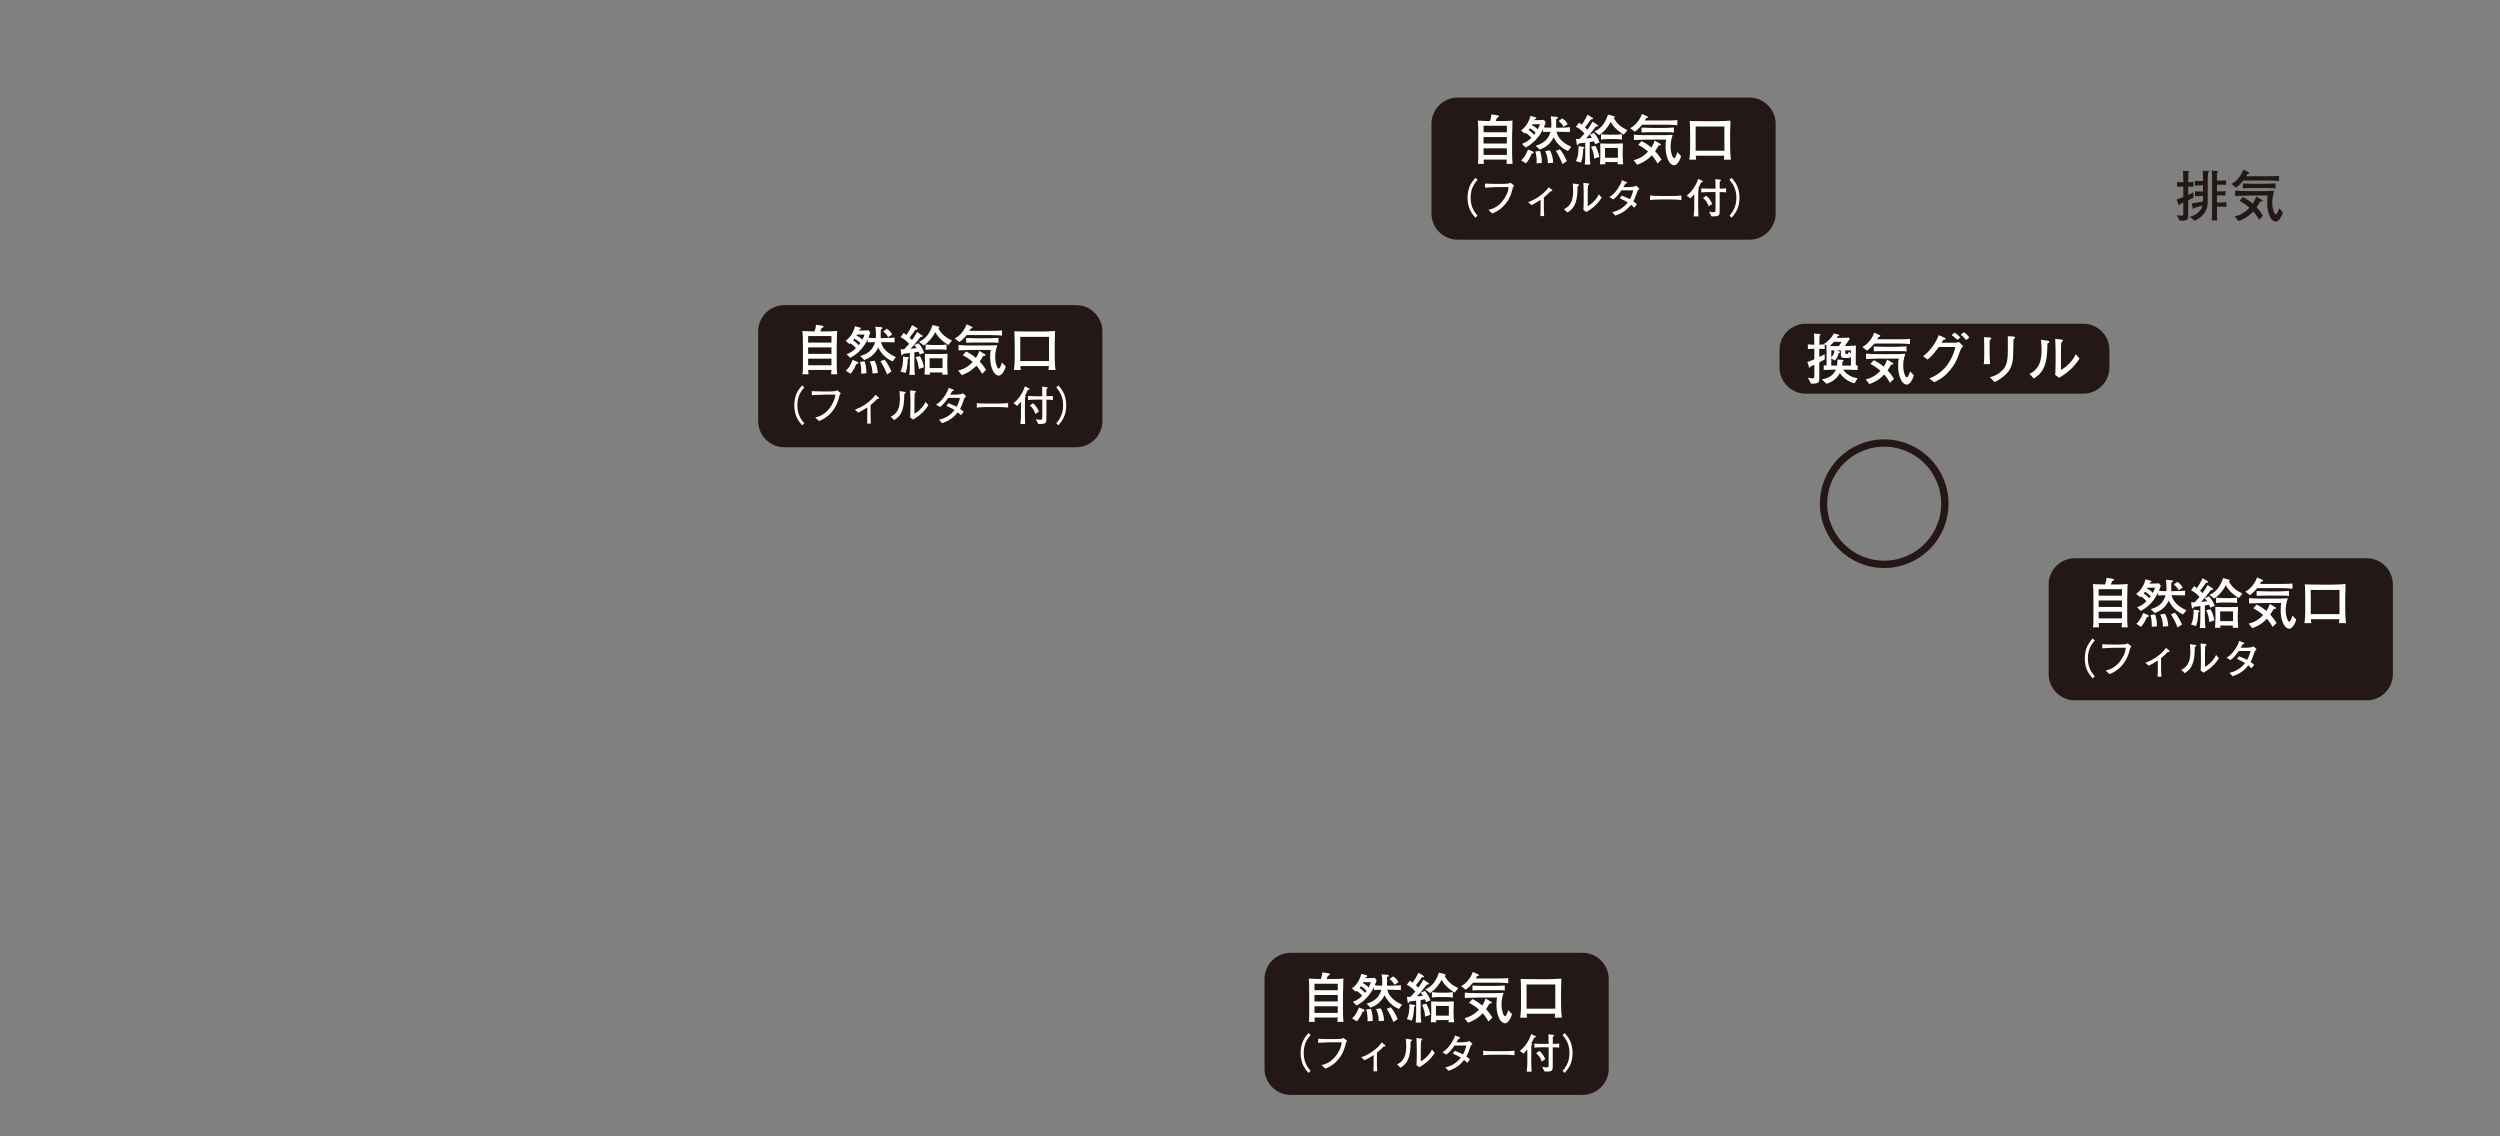 <?xml version="1.0" encoding="UTF-8"?>
<svg id="_レイヤー_2" data-name="レイヤー_2" xmlns="http://www.w3.org/2000/svg" width="880" height="400" xmlns:xlink="http://www.w3.org/1999/xlink" viewBox="0 0 880 400">
  <rect x="0" y="0" width="880" height="400" fill="#808080" stroke="none"/>
  <defs>
    <style>
      .cls-1, .cls-2 {
        fill: none;
      }

      .cls-3 {
        fill: #231815;
      }

      .cls-4 {
        fill: #fff;
      }

      .cls-2 {
        stroke: #231815;
        stroke-width: 2.579px;
      }

      .cls-5 {
        clip-path: url(#clippath);
      }
    </style>
    <clipPath id="clippath">
      <rect class="cls-1" width="880" height="400"/>
    </clipPath>
  </defs>
  <g id="_レイヤー_2-2" data-name="レイヤー_2">
    <g class="cls-5">
      <g>
        <path class="cls-3" d="M625.03,43.553c0-5.051-4.143-9.2-9.222-9.2h-102.727c-5.069,0-9.207,4.148-9.207,9.2v31.595c0,5.075,4.138,9.222,9.207,9.222h102.727c5.079,0,9.222-4.147,9.222-9.222v-31.595Z"/>
        <g>
          <path class="cls-4" d="M530.297,57.689c.039-.365.077-.828.116-1.519h-8.196c.096,1.307.116,1.442.116,1.519h-2.136c.058-.461.135-.847.154-1.405.039-.577.019-3.155.019-3.694v-4.906c0-3.482-.039-3.54-.174-5.232,2.04.116,2.271.135,4.271.154.154-.405.424-1.193.519-2.348l2.233.347c.23.039.404.058.404.346,0,.135-.039.231-.23.328-.077.039-.386.153-.463.172-.249.654-.288.731-.423,1.156h1.443c1.403,0,3.117-.019,4.482-.154-.058.654-.095.961-.095,2.731,0,.443-.019,1.347-.058,1.77-.019.193-.019.386-.019.521v5.271c0,.808,0,1.808.019,2.443.058,1.54.095,1.943.153,2.501h-2.135ZM530.413,44.261h-8.196v2.289h8.196v-2.289ZM530.413,48.243h-8.196v2.271h8.196v-2.271ZM530.413,52.207h-8.196v2.328h8.196v-2.328Z"/>
          <path class="cls-4" d="M551.937,53.149c-.693-.307-1.963-.884-3.271-2.25-1.135-1.193-1.635-2.308-1.77-2.617-1.251,2.559-2.943,3.617-4.925,4.406l-1.405-1.405c1.943-.596,4.253-1.558,5.214-4.886-1.308.019-1.443.019-2.617.058v-1.019c-1.347,2.75-3.405,5.099-6.137,6.483l-1.289-1.27c1.116-.461,2.117-.923,3.31-2.154-.058-.077-.866-1-1.943-1.712-.116.116-.154.154-.346.288l-1.347-1.154c1.077-.807,2.559-2.212,3.308-5.136l1.675.461c.211.058.404.096.404.307,0,.309-.384.347-.519.366-.096.23-.116.249-.154.384h1.27c.539,0,.751,0,2.078-.096l.616.847c-.289.903-.481,1.386-.654,1.77.577.096.712.096,2.597.135.019-.27.056-.635.056-1.27,0-1.366-.153-2.252-.23-2.713l1.924.135c.384.019.577.135.577.365,0,.174-.116.27-.577.463,0,1.212,0,2.347-.039,3.04,3.385-.058,3.771-.077,4.886-.193v1.673c-1.943-.039-2.252-.039-4.771-.077.249.943.961,3.425,5.232,5.291l-1.154,1.481ZM539.124,54.15c-.442,1.173-1.231,2.617-2.02,3.366l-1.635-1.077c.654-.577,1.481-1.405,2.405-3.809l1.558.635c.174.077.443.212.443.424,0,.288-.501.404-.751.461ZM538.528,45.165c-.212.289-.309.443-.463.616,1.059.635,1.79,1.54,1.924,1.675.328-.405.424-.539.539-.693-.346-.5-1.019-1.058-2-1.598ZM539.431,43.723c-.116.211-.135.249-.191.365.769.347,1.5.828,2.038,1.482.5-.905.654-1.482.77-1.847h-2.617ZM540.894,57.497c.019-.307.019-.519.019-.846,0-1.54-.309-2.79-.442-3.348l1.616-.154c.481,1.463.673,2.694.616,4.214l-1.808.134ZM544.856,57.439c-.018-1.558-.307-2.924-.961-4.252l1.635-.269c.712,1.058,1.136,2.847,1.193,4.367l-1.866.153ZM549.993,57.747c-.481-1.212-1.386-3.31-2.347-4.618l1.386-.577c.884.808,2.038,3.04,2.501,4.157l-1.54,1.038ZM550.36,44.626c-.289-.596-.578-1.077-1.713-2.019l1.231-.924c.751.423,1.347.963,1.924,2.04l-1.442.903Z"/>
          <path class="cls-4" d="M561.475,50.744c-.077-.249-.135-.5-.366-1-.365.058-1.231.212-1.519.251v4.385c0,1.578.116,2.655.211,3.541h-1.98c.134-.905.191-1.424.191-3.522v-4.194c-.616.077-1.635.212-2.25.289-.27.481-.288.539-.481.539-.174,0-.251-.077-.289-.423l-.23-1.713h1.231c.826-.865,1.442-1.519,1.75-1.885-1.308-1.519-2.424-2.077-3.02-2.366l1.096-1.481c.326.23.693.481 1.0.712.558-.808,1.52-2.406,1.982-3.502l1.731,1.058c.135.077.212.174.212.289,0,.231-.077.231-.77.307-.193.231-.961,1.366-1.116,1.578-.481.635-.5.654-.942,1.193.461.423.807.789.865.847.693-.943,1.096-1.636,1.789-2.829l1.617,1.077c.307.212.346.231.346.366,0,.174-.154.212-.27.23-.095.019-.5.116-.577.135-.307.386-1.577,2.078-1.866,2.405-.307.386-1.5,1.655-1.558,1.713.905-.077,1.366-.135,2.136-.231-.366-.539-.617-.866-.808-1.096l1.519-.635c1.212,1.442,1.655,2.501,1.943,3.366l-1.577.596ZM557.282,52.361c-.058,2.924-.577,4.252-.808,4.867l-1.75-.5c.326-.712.693-1.559.826-3.02.116-1.098.096-1.713.058-2.233l1.655.193c.211.019.423.174.423.326,0,.193-.27.309-.404.366ZM561.167,55.843c-.096-.903-.249-2.617-1.135-4.155l1.52-.386c.711,1.212,1.193,2.54,1.403,3.925l-1.789.616ZM571.536,47.397c-1.5-.924-3.405-2.366-4.597-4.521-.673,1.52-2.289,3.559-4.041,4.676l-1.673-1.289c1.731-.808,3.444-1.943,4.79-5.907l2.04.539c.154.039.328.077.328.289,0,.154-.096.212-.328.326,1.077,2.02,2.328,3.097,4.79,4.329l-1.308,1.559ZM569.401,57.824c.058-.366.058-.5.077-.77h-4.464c.019.366.039.481.077.77h-1.924c.058-.673.154-2.194.154-2.924v-2.136c0-.635-.019-1.673-.039-2.27,1.386.077,1.538.077,2.463.077h2.52c.826,0,1.116,0,3.001-.077-.039.577-.077,2.077-.077,2.673v1.828c0,.693.096,2.155.174,2.829h-1.963ZM568.439,48.955h-2.424c-.019,0-1.384,0-2.463.174v-1.905c.847.135,2.078.174,2.463.174h2.424c.828,0,1.675-.039,2.482-.174v1.905c-1.077-.174-2.366-.174-2.482-.174ZM569.517,52.072h-4.541v3.444h4.541v-3.444Z"/>
          <path class="cls-4" d="M586.405,43.895h-8.35c-.231.289-1.866,2.078-2.636,2.445l-1.577-1.231c1.058-.598,1.693-1.098,2.501-2.117.693-.866,1.289-1.808,1.596-2.866l1.963.865c.096.039.193.116.193.231,0,.307-.424.365-.654.365-.154.328-.251.519-.423.828h6.906c.482,0,3.674,0,4.502-.154v1.847c-.693-.135-3.271-.212-4.02-.212ZM583.46,57.554c-.269-.5-.923-1.654-2.019-2.885-2.078,2.193-4.041,2.905-5.156,3.329l-1.27-1.617c1.347-.326,3.078-.884,5.118-3.02-1.52-1.347-2.848-2.04-3.502-2.366l1.193-1.328c.77.384,1.963,1.019,3.445,2.27.712-1.096 1-1.923,1.173-2.463l1.982,1.156c.211.114.23.153.23.288,0,.27-.288.289-.826.328-.328.577-.866,1.481-1.212,1.98.884.963,1.442,1.655,2.231,2.925l-1.386,1.403ZM589.29,58.189c-.193,0-.943-.096-1.673-1.077-.135-.193-1.328-2.078-1.328-5.195,0-.923,0-1.866.211-2.789h-6.676c-.154,0-1.943.077-2.308.077-.847.019-1.693.019-2.366.096v-1.905c1.558.174,2.808.174,4.674.174h6.368c.423,0,2.25-.116,2.617-.116-.654,1.712-.751,3.25-.751,4.271,0,2.001.712,3.962,1.231,3.962.135,0,.288-.039.5-.481.154-.288.539-1.135.635-1.654l1.328,1.386c-.193.923-1.212,3.25-2.463,3.25ZM587.482,46.531h-5.946c-1.231,0-2.75,0-3.713.077v-1.693c.251.039,3.213.116,3.56.116h4.117c.808,0,2.943-.077,3.694-.154v1.808c-.404-.096-.751-.154-1.712-.154Z"/>
          <path class="cls-4" d="M606.776,56.208c.056-.23.153-1.193.191-1.384h-10.041c-.019.153.019 1.0.172,1.384h-2.443c.174-1.346.27-2.693.27-4.039v-4.809c0-.866,0-1.808-.039-2.597-.077-1.712-.096-1.905-.096-2.212.635.039,1.193.077,2.694.077.481,0,2.673.037,3.117.037h3.559c.923,0,4.194-.095,4.964-.211-.039,1.019-.116,3.52-.116,4.578v4.118c0,.269.019,1.596.058,2.654.039.905.174,1.943.23,2.405h-2.519ZM606.986,44.53h-10.119v8.524h10.119v-8.524Z"/>
        </g>
        <path class="cls-4" d="M519.316,76.617c-1.136-1.321-2.737-3.228-2.737-7.002,0-3.78,1.601-5.683,2.737-7.004l.774.682c-.957,1.154-2.428,2.922-2.428,6.322,0,3.398,1.471,5.165,2.428,6.316l-.774.685Z"/>
        <path class="cls-4" d="M532.505,66.12c-.487,1.934-1.006,4.033-3.181,6.325-1.626,1.728-3.325,2.406-4.051,2.703l-1.335-1.259c1.277-.324,3.769-.963,5.818-4.375,1.111-1.847,1.194-3.034,1.256-3.665h-3.496c-.814,0-3.712.126-4.776.21v-1.462c.984.089,2.896.132,3.705.132h2.455c.183,0,1.284-.021,2.05-.132.391-.034.517-.174.675-.328l1.303,1.033c-.1.205-.183.328-.423.818Z"/>
        <path class="cls-4" d="M546.062,67.311c-.177.007-.293.025-.431.166-.541.584-.926,1.019-2.195,2.028v4.169c0,.468.06,1.807.1,2.377h-1.334c.043-.894.074-1.471.074-2.328v-3.394c-1.277.861-2.021,1.294-3.195,1.855l-1.198-1.037c1.471-.564,2.649-1.024,4.572-2.499,1.491-1.154,2.017-1.855,2.696-2.746l1.0.796c.114.114.286.262.286.407,0,.163-.089.176-.376.206Z"/>
        <path class="cls-4" d="M555.692,65.368c-.056.043-.349.219-.389.262-.025,4.505-.591,7.49-3.609,9.176l-1.158-1.223c.572-.246,1.735-.737,2.598-2.582.262-.57.441-1.238.528-2.104.092-.76.092-1.349.092-1.71,0-1.395-.11-2.113-.179-2.591l1.728.237c.358.053.485.08.485.315,0,.105-.04.154-.096.219ZM558.37,74.633l-1.028-.762c.056-.306.087-1.268.087-1.628.018-.479.031-1.263.031-1.74v-2.974c0-.241-.074-2.721-.105-3.175l1.632.185c.193.016.398.069.398.296,0,.109-.058.176-.157.25-.137.109-.154.127-.25.206-.092.642-.097,2.511-.097,3.206v4.064c.378-.201,1.31-.709,2.451-1.969.726-.792,1.068-1.391,1.469-2.187l.98,1.172c-1.869,2.94-4.134,4.304-5.411,5.057Z"/>
        <path class="cls-4" d="M576.417,67.153c-.809,2.439-1.133,3.049-1.5,3.691.503.358.827.639,1.301,1.027l-.99,1.225c-.342-.371-.718-.713-1.115-1.027-1.865,2.495-4.179,3.369-5.522,3.816l-1.089-1.225c.678-.129,2.188-.4,3.998-1.878.548-.442,1.051-.954,1.487-1.516-.582-.36-1.563-.924-2.848-1.498l.735-.914c.774.268,2.49,1.064,2.861,1.261.561-.968.915-2.03,1.165-3.128h-4.159c-1.214,1.767-1.757,2.336-2.872,3.215l-1.395-.854c.572-.333,1.666-.97,2.949-2.868.367-.518.917-1.428,1.238-2.264.136-.358.183-.555.213-.79l1.607.63c.09.027.244.127.244.257,0,.197-.32.293-.59.329-.105.192-.657,1.151-.691,1.225h1.78c.26,0,1.127-.052,1.806-.163.429-.074.74-.225.962-.328l1.077,1.059c-.373.333-.438.432-.653.718Z"/>
        <path class="cls-4" d="M588.006,70.221h-3.341c-.188,0-2.379,0-3.832.185v-1.596c1.086.161,2.406.174,3.832.174h3.341c1.292,0,2.573-.013,3.85-.174v1.596c-1.277-.165-2.984-.185-3.85-.185Z"/>
        <path class="cls-4" d="M598.801,64.195c-.467,1.058-.765,1.597-1.024,2.055.29.15.321.159.321.262,0,.101-.241.324-.308.385-.013,1.346-.013,1.505-.013,2.424-.016.087-.016.192-.016.293v3.694c0,.491.029,2.119.083,2.871h-1.675c.161-1.095.21-2.755.21-2.915v-4.932c-.639.787-1.064,1.179-1.346,1.494l-1.317-.953c1.938-1.502,3.268-3.622,4.045-5.94l1.518.78c.088.047.145.078.145.183,0,.174-.114.201-.622.297ZM606.737,67.647c-.472-.031-.944-.031-1.413-.031v5.337c0,1.827-.016,2.03-.056,2.244-.232.91-.941.966-2.153.966-.272,0-.393,0-.67-.016l-.861-1.667c.801.223,1.375.223,1.531.223.485,0,.722-.123.749-.527,0-.078.009-.751.009-1.154v-5.415h-2.026c-1.006,0-2.016.04-3.005.123v-1.428c1.037.08,2.54.107,3.005.107h2.026c-.009-1.847-.009-2.377-.067-3.394l1.784.26c.098.018.203.063.203.203,0,.121-.04.154-.441.38-.027.534-.027.651-.027,2.551,1.221-.027,1.351-.027,1.587-.052.351-.036.382-.044.687-.054v1.428c-.201-.009-.581-.071-.861-.083ZM601.427,72.655c-.324-1.229-.999-2.213-1.956-2.975l1.107-.783c.42.293.697.521,1.225,1.274.57.809.7,1.167.883,1.617l-1.259.867Z"/>
        <path class="cls-4" d="M608.776,75.932c.963-1.151,2.426-2.918,2.426-6.316,0-3.4-1.464-5.167-2.426-6.322l.773-.682c1.125,1.321,2.752,3.224,2.752,7.004,0,3.774-1.627,5.681-2.752,7.002l-.773-.685Z"/>
      </g>
      <path class="cls-3" d="M842.292,205.712c0-5.066-4.131-9.204-9.209-9.204h-102.734c-5.072,0-9.216,4.138-9.216,9.204v31.586c0,5.07,4.145,9.226,9.216,9.226h102.734c5.078,0,9.209-4.156,9.209-9.226v-31.586Z"/>
      <path class="cls-4" d="M736.59,238.772c-1.136-1.33-2.743-3.224-2.743-7.013,0-3.765,1.607-5.683,2.743-7.004l.774.684c-.957,1.154-2.433,2.922-2.433,6.32,0,3.4,1.476,5.176,2.433,6.321l-.774.691Z"/>
      <path class="cls-4" d="M749.774,228.274c-.481,1.923-1.011,4.028-3.175,6.32-1.628,1.728-3.329,2.41-4.054,2.703l-1.344-1.256c1.286-.331,3.771-.972,5.819-4.378,1.111-1.842,1.198-3.032,1.254-3.669h-3.485c-.814,0-3.718.139-4.778.21v-1.453c.98.087,2.896.123,3.705.123h2.453c.19,0,1.288-.018,2.048-.123.395-.04.527-.166.678-.331l1.295,1.04c-.097.201-.17.331-.416.814Z"/>
      <path class="cls-4" d="M763.317,229.458c-.157.014-.284.023-.418.172-.534.575-.933,1.022-2.2,2.012v4.178c0,.476.069,1.816.107,2.379h-1.328c.038-.887.07-1.473.07-2.33v-3.391c-1.274.861-2.026,1.283-3.191,1.849l-1.201-1.037c1.474-.563,2.642-1.017,4.566-2.488,1.493-1.154,2.012-1.855,2.687-2.758l1.004.807c.119.096.293.253.293.402,0,.161-.087.176-.389.205Z"/>
      <path class="cls-4" d="M772.967,227.504c-.07.053-.358.217-.403.272-.016,4.505-.581,7.492-3.599,9.176l-1.154-1.214c.565-.242,1.735-.736,2.589-2.591.272-.57.432-1.234.53-2.104.087-.761.087-1.361.087-1.708,0-1.404-.101-2.104-.185-2.584l1.732.237c.364.043.491.078.491.309,0,.107-.034.163-.087.206ZM775.641,236.778l-1.033-.764c.052-.304.087-1.257.087-1.617.013-.49.026-1.268.026-1.75v-2.974c0-.235-.069-2.712-.1-3.166l1.637.17c.186.013.393.09.393.293,0,.117-.056.197-.159.26-.134.098-.15.119-.244.21-.096.64-.1,2.504-.1,3.211v4.053c.38-.197,1.305-.697,2.448-1.956.731-.809,1.064-1.397,1.471-2.197l.99,1.172c-1.878,2.944-4.134,4.3-5.415,5.053Z"/>
      <path class="cls-4" d="M793.689,229.297c-.818,2.432-1.136,3.049-1.509,3.687.512.36.836.643,1.312,1.046l-1.002,1.218c-.337-.376-.711-.72-1.102-1.033-1.876,2.497-4.177,3.378-5.525,3.821l-1.093-1.226c.684-.129,2.178-.407,3.989-1.869.565-.447,1.059-.963,1.5-1.531-.584-.342-1.565-.91-2.855-1.487l.735-.91c.78.253,2.493,1.059,2.869,1.241.541-.948.913-2.025,1.163-3.114h-4.154c-1.223,1.762-1.764,2.327-2.871,3.206l-1.404-.849c.574-.328,1.666-.984,2.958-2.866.363-.519.917-1.424,1.228-2.271.139-.356.183-.546.223-.79l1.597.63c.087.027.253.132.253.264,0,.201-.328.304-.592.324-.117.183-.66,1.143-.709,1.214h1.787c.27,0,1.14-.034,1.815-.148.432-.078.744-.232.957-.328l1.08,1.046c-.375.34-.447.447-.651.726Z"/>
      <path class="cls-3" d="M742.515,123.149c0-5.073-4.134-9.194-9.204-9.194h-97.714c-5.057,0-9.204,4.121-9.204,9.194v6.195c0,5.084,4.147,9.229,9.204,9.229h97.714c5.07,0,9.204-4.145,9.204-9.229v-6.195Z"/>
      <path class="cls-4" d="M652.788,134.925c-2.882-.726-4.359-2.486-5.178-3.582-.917,1.851-2.66,3.128-4.659,3.758l-1.704-1.574c1.106-.176,3.762-.622,4.999-3.422h-.308c-.704,0-2.611.053-3.991.13v-1.632c.248.014.602.014,1.004.034v-3.389c0-.876,0-2.647-.065-3.474l.288.009-.877-.57v1.647c-.662-.062-1.436-.105-1.912-.105v2.922c.863-.402,1.386-.678,1.912-.972v1.811c-.539.329-1.089.642-1.912,1.068v5.332c0,1.833-.114,2.141-2.891,2.141l-1.12-2.101c1.12.193,1.473.237,1.697.237.586,0,.586-.385.586-1.067v-3.693c-.664.308-.993.434-1.438.611-.02.181-.04.407-.222.407-.107,0-.167-.09-.206-.174l-.601-1.867c.574-.134.756-.212,2.468-.937v-3.718h-.308c-.331,0-1.277.044-1.976.105v-1.647c.67.08,1.565.123,1.976.123h.308c-.022-.988-.034-3.009-.137-3.915l2.044.172c.096,0,.273.043.273.166,0,.166-.19.262-.373.346-.036.704-.036.818-.058,3.231.608-.029,1.284-.078,1.869-.139l-.232-.139c1.201-.727,2.565-1.921,3.481-3.709l1.692.45c.076.013.246.065.246.186,0,.194-.28.237-.552.273-.235.463-.288.55-.34.664h1.78c.396,0,2.121-.062,2.471-.062l.289.429c-.99,1.503-1.331,2.003-1.728,2.527,1.062,0,3.135-.13,3.888-.161-.018.901-.036,3.341-.036,3.749v3.211c.138,0,.25,0,.657-.014v1.632c-1.198-.056-3.184-.13-3.986-.13h-1.076c.418.617.937,1.357,2.262,2.117,1.366.771,2.307.849,2.8.901l-1.103,1.802ZM645.589,120.306c-.395.451-1.037,1.068-1.538,1.502,1.013,0,1.451.011,2.254.011h.986c.651-.988.731-1.102.932-1.513h-2.634ZM651.525,125.6c-.371.389-.664.427-1.342.427h-.879c-.487,0-1.312,0-1.312-1.102v-1.583h-1.588l.889.28c.394.096.394.34.394.384,0,.159-.159.228-.478.349-.36,1.634-1.06,2.224-1.444,2.535l-1.156-.767v2.573h2.034c.083-.552.146-1.129.11-2.151l1.925.148c.105.022.293.022.293.174,0,.119-.09.157-.385.308-.049.49-.06.858-.156,1.522h3.095v-3.096ZM644.608,123.342v2.428c.57-.521,1.113-1.397,1.126-2.428h-1.126ZM651.525,123.342h-2.012v.507c0,.542,0,.798.59.798.264,0,.431-.098.678-.841l.743.586v-1.049Z"/>
      <path class="cls-4" d="M668.26,120.927h-8.445c-.237.288-1.882,2.099-2.678,2.475l-1.596-1.25c1.075-.594,1.715-1.111,2.528-2.135.718-.879,1.312-1.836,1.628-2.904l1.985.874c.087.036.197.12.197.237,0,.316-.438.373-.67.373-.145.328-.253.51-.429.834h6.985c.494,0,3.72,0,4.567-.154v1.878c-.704-.157-3.315-.228-4.073-.228ZM665.279,134.75c-.273-.507-.937-1.679-2.039-2.913-2.101,2.213-4.086,2.931-5.22,3.367l-1.29-1.646c1.37-.324,3.125-.889,5.178-3.049-1.534-1.361-2.881-2.066-3.537-2.397l1.207-1.341c.78.389,1.99,1.033,3.481,2.294.727-1.111,1.017-1.949,1.191-2.486l2.008,1.169c.206.109.232.139.232.284,0,.269-.289.293-.843.333-.329.59-.867,1.513-1.221,1.998.892.98,1.462,1.684,2.258,2.962l-1.404,1.426ZM671.182,135.388c-.201,0-.957-.094-1.691-1.084-.139-.193-1.342-2.108-1.342-5.259,0-.933,0-1.885.213-2.824h-6.767c-.154,0-1.961.08-2.325.08-.865.016-1.708.016-2.404.094v-1.916c1.577.168,2.851.168,4.729.168h6.443c.438,0,2.287-.114,2.65-.114-.657,1.728-.751,3.287-.751,4.322,0,2.021.72,3.997,1.245,3.997.137,0,.289-.034.503-.481.157-.288.552-1.145.648-1.672l1.33,1.404c-.183.924-1.223,3.286-2.481,3.286ZM669.351,123.596h-6.019c-1.25,0-2.788,0-3.754.07v-1.708c.246.036,3.251.114,3.608.114h4.165c.811,0,2.975-.078,3.736-.165v1.846c-.411-.102-.761-.157-1.735-.157Z"/>
      <path class="cls-4" d="M689.827,123.911c-.8,2.39-2.144,5.511-5.118,8.192-1.527,1.344-2.978,2.008-3.888,2.433l-1.74-1.326c2.43-.89,4.575-2.453,6.159-4.496.91-1.147,2.367-3.561,3.058-6.562h-5.875c-.635.894-2.305,3.271-3.955,4.393l-1.54-1.154c2.846-2.032,4.86-5.486,5.484-7.447l2.014.919c.043.027.429.175.429.394,0,.139,0,.226-.876.463-.356.63-.4.678-.562.914h2.987c1.701,0,1.925-.022,2.178-.043.639-.04.771-.12.963-.241l1.513,1.536c-.726.642-.805.756-1.228,2.025ZM689,119.624c-.963-.845-1.084-.953-2.017-1.681l1.029-.901c1.015.714,1.299,1.007,2.064,1.78l-1.076.801ZM692.081,119.704c-.57-.7-1.174-1.366-1.909-1.903l1.102-.866c.818.528,1.313,1.009,1.921,1.845l-1.114.924Z"/>
      <path class="cls-4" d="M700.365,119.677c-.018.593-.018,1.838-.018,2.441v2.817c0,.586.102,2.669.141,3.25h-2.205c.145-.87.165-2.357.165-3.258v-3.177c0-.764-.02-2.352-.06-3.078l1.941.112c.425.027.592.141.592.378,0,.192-.273.366-.555.516ZM709.104,119.161c-.21.149-.232.149-.346.288-.031.935-.096,5.044-.136,5.862-.078,1.33-.253,4.384-2.589,6.499-.311.293-2.254,2.01-3.971,2.662l-1.659-1.724c.709-.141,2.24-.427,4.051-2.025,2.32-2.008,2.32-4.449,2.32-9.151,0-2.218,0-2.334-.036-3.242l1.999.132c.219.016.528.034.528.384,0,.096-.02.219-.161.316Z"/>
      <path class="cls-4" d="M721.208,120.612c-.074.065-.465.299-.521.358-.02,6.016-.778,9.982-4.806,12.239l-1.541-1.63c.765-.338,2.325-.977,3.479-3.443.344-.762.572-1.663.7-2.81.107-1.015.107-1.811.107-2.281,0-1.875-.134-2.823-.235-3.452l2.296.319c.481.062.648.105.648.419,0,.132-.038.203-.127.28ZM724.799,132.984l-1.391-1.033c.087-.411.127-1.684.127-2.162.018-.641.04-1.697.04-2.312v-3.977c0-.311-.1-3.622-.136-4.223l2.173.233c.255.016.521.114.521.394,0,.143-.074.242-.213.34-.17.139-.185.154-.328.28-.119.849-.127,3.347-.127,4.277v5.406c.501-.266,1.748-.954,3.262-2.623.97-1.068,1.42-1.855,1.97-2.922l1.297,1.558c-2.48,3.937-5.502,5.739-7.195,6.763Z"/>
      <path class="cls-3" d="M770.254,70.507v1.67c0,3.566.018,3.586,0,3.93-.056,1.08-.21,1.704-3.031,1.547l-1.019-1.911c.232.047,1.601.17,1.753.17.568,0,.568-.367.568-1.006v-3.586c-.197.107-1.071.488-1.246.577-.016.087-.056.4-.241.4-.04,0-.126-.02-.183-.174l-.651-1.907c.708-.21.852-.28,2.321-.883v-3.676c-.957,0-1.574,0-2.157.094v-1.748c.63.134,1.5.177,2.171.177,0-1.69-.114-3.264-.176-4.085l1.889.139c.213.016.367.034.367.183,0,.132-.034.161-.349.394,0,1.735-.018,1.929-.018,3.369.233-.027,1.111-.043,1.811-.177v1.748c-.586-.094-1.361-.094-1.811-.094v2.958c.767-.349,1.06-.487,1.851-.91v1.847c-.657.349-1.163.621-1.851.954ZM777.254,60.756c-.04.23-.127,1.8-.127,2.104v7.671c0,1.916-.157,3.47-1.851,5.257-1.111,1.163-2.095,1.627-2.739,1.925l-1.757-1.408c.992-.264,2.244-.644,3.373-1.918.839-.908,1.053-1.679,1.149-2.048-.874.295-1.757.566-2.974.867-.103.255-.139.387-.262.387-.154,0-.174-.114-.21-.253l-.407-1.752c1.103-.069,2.8-.429,4.007-.726v-1.898h-1.29c-.272,0-1.361.063-1.531.087v-1.728c.507.09,1.191.09,1.793.09h1.027v-2.186h-.975c-.215,0-1.648.051-1.903.109v-1.675c.188.013,1.248.043,1.903.043h.975v-1.553c0-.675-.065-1.71-.114-2.059l1.961.116c.094,0,.291.04.291.197,0,.157-.071.185-.34.347ZM782.136,72.745h-1.768c0,1.644,0,3.544.08,4.829h-1.916c.112-1.312.136-3.971.136-5.099v-8.724c0-.384-.023-2.081-.043-2.431-.013-.543-.076-.91-.132-1.303l2.006.219c.097.016.273.016.273.21,0,.149-.114.213-.404.367v2.765h1.534c.541,0,1.127-.036,1.668-.096v1.59c-.272,0-1.478-.047-1.715-.047h-1.487v2.332h1.487c.394,0,1.174-.031,1.527-.089v1.565c-.53-.043-1.246-.076-1.48-.076h-1.534v2.531h1.824c.288,0,1.011-.074,1.518-.127v1.657c-.328-.011-1.346-.074-1.574-.074Z"/>
      <path class="cls-3" d="M798.163,63.541h-8.444c-.232.289-1.889,2.101-2.663,2.477l-1.596-1.255c1.076-.608,1.71-1.098,2.527-2.139.7-.87,1.299-1.827,1.61-2.896l1.985.867c.107.043.197.123.197.235,0,.315-.429.378-.651.378-.166.331-.262.523-.438.83h6.995c.478,0,3.723,0,4.554-.15v1.863c-.709-.139-3.311-.21-4.076-.21ZM795.193,77.363c-.275-.507-.936-1.67-2.052-2.929-2.099,2.229-4.086,2.949-5.209,3.376l-1.288-1.636c1.36-.326,3.108-.903,5.18-3.054-1.545-1.357-2.882-2.064-3.546-2.404l1.21-1.33c.784.38,1.978,1.024,3.492,2.291.717-1.111,1.004-1.954,1.182-2.493l2.006,1.163c.206.114.232.159.232.299,0,.271-.291.291-.834.331-.338.588-.885,1.498-1.234,2.005.896.981,1.46,1.67,2.252,2.965l-1.391,1.417ZM801.095,78.004c-.198,0-.956-.102-1.703-1.095-.136-.194-1.342-2.101-1.342-5.252,0-.941,0-1.891.219-2.824h-6.763c-.154,0-1.97.08-2.336.08-.854.018-1.715.018-2.392.097v-1.925c1.583.161,2.848.161,4.728.161h6.446c.425,0,2.285-.109,2.645-.109-.664,1.732-.751,3.289-.751,4.329,0,2.014.711,4.008,1.249,4.008.13,0,.282-.04.497-.489.157-.298.543-1.147.648-1.671l1.342,1.391c-.201.935-1.225,3.298-2.487,3.298ZM799.257,66.206h-6.007c-1.25,0-2.781,0-3.762.083v-1.715c.254.034,3.246.123,3.595.123h4.169c.814,0,2.985-.089,3.742-.163v1.824c-.412-.087-.756-.152-1.737-.152Z"/>
      <path class="cls-2" d="M663.218,155.946c11.826,0,21.366,9.536,21.366,21.349,0,11.789-9.54,21.353-21.366,21.353-11.763,0-21.318-9.563-21.318-21.353,0-11.813,9.555-21.349,21.318-21.349Z"/>
      <g>
        <path class="cls-4" d="M746.814,220.821c.039-.365.077-.828.116-1.519h-8.196c.096,1.307.116,1.442.116,1.519h-2.136c.058-.461.135-.847.154-1.405.039-.577.019-3.155.019-3.694v-4.906c0-3.482-.039-3.54-.174-5.232,2.04.116,2.271.135,4.271.154.154-.405.424-1.193.519-2.348l2.233.347c.23.039.404.058.404.346,0,.135-.039.231-.23.328-.077.039-.386.153-.463.172-.249.654-.288.731-.423,1.156h1.443c1.403,0,3.117-.019,4.482-.154-.058.654-.095.961-.095,2.731,0,.443-.019,1.347-.058,1.77-.019.193-.019.386-.019.521v5.271c0,.808,0,1.808.019,2.443.058,1.54.095,1.943.153,2.501h-2.135ZM746.93,207.393h-8.196v2.289h8.196v-2.289ZM746.93,211.375h-8.196v2.271h8.196v-2.271ZM746.93,215.339h-8.196v2.328h8.196v-2.328Z"/>
        <path class="cls-4" d="M768.453,216.281c-.693-.307-1.963-.884-3.271-2.25-1.135-1.193-1.635-2.308-1.77-2.617-1.251,2.559-2.943,3.617-4.925,4.406l-1.405-1.405c1.943-.596,4.253-1.558,5.214-4.886-1.308.019-1.443.019-2.617.058v-1.019c-1.347,2.75-3.405,5.099-6.137,6.483l-1.289-1.27c1.116-.461,2.117-.923,3.31-2.154-.058-.077-.866-1-1.943-1.712-.116.116-.154.154-.346.288l-1.347-1.154c1.077-.807,2.559-2.212,3.308-5.136l1.675.461c.211.058.404.096.404.307,0,.309-.384.347-.519.366-.096.23-.116.249-.154.384h1.27c.539,0,.751,0,2.078-.096l.616.847c-.289.903-.481,1.386-.654,1.77.577.096.712.096,2.597.135.019-.27.056-.635.056-1.27,0-1.366-.153-2.252-.23-2.713l1.924.135c.384.019.577.135.577.365,0,.174-.116.27-.577.463,0,1.212,0,2.347-.039,3.04,3.385-.058,3.771-.077,4.886-.193v1.673c-1.943-.039-2.252-.039-4.771-.077.249.943.961,3.425,5.232,5.291l-1.154,1.481ZM755.641,217.282c-.442,1.173-1.231,2.617-2.02,3.366l-1.635-1.077c.654-.577,1.481-1.405,2.405-3.809l1.558.635c.174.077.443.212.443.424,0,.288-.501.404-.751.461ZM755.044,208.297c-.212.289-.309.443-.463.616,1.059.635,1.79,1.54,1.924,1.675.328-.405.424-.539.539-.693-.346-.5-1.019-1.058-2-1.598ZM755.948,206.855c-.116.211-.135.249-.191.365.769.347,1.5.828,2.038,1.482.5-.905.654-1.482.77-1.847h-2.617ZM757.41,220.629c.019-.307.019-.519.019-.846,0-1.54-.309-2.79-.442-3.348l1.616-.154c.481,1.463.673,2.694.616,4.214l-1.808.134ZM761.373,220.571c-.018-1.558-.307-2.924-.961-4.252l1.635-.269c.712,1.058,1.136,2.847,1.193,4.367l-1.866.153ZM766.51,220.879c-.481-1.212-1.386-3.31-2.347-4.618l1.386-.577c.884.808,2.038,3.04,2.501,4.157l-1.54,1.038ZM766.876,207.758c-.289-.596-.578-1.077-1.713-2.019l1.231-.924c.751.423,1.347.963,1.924,2.04l-1.442.903Z"/>
        <path class="cls-4" d="M777.992,213.876c-.077-.249-.135-.5-.366-1-.365.058-1.231.212-1.519.251v4.385c0,1.578.116,2.655.211,3.541h-1.98c.134-.905.191-1.424.191-3.522v-4.194c-.616.077-1.635.212-2.25.289-.27.481-.288.539-.481.539-.174,0-.251-.077-.289-.423l-.23-1.713h1.231c.826-.865,1.442-1.519,1.75-1.885-1.308-1.519-2.424-2.077-3.02-2.366l1.096-1.481c.326.23.693.481 1.0.712.558-.808,1.52-2.406,1.982-3.502l1.731,1.058c.135.077.212.174.212.289,0,.231-.077.231-.77.307-.193.231-.961,1.366-1.116,1.578-.481.635-.5.654-.942,1.193.461.423.807.789.865.847.693-.943,1.096-1.636,1.789-2.829l1.617,1.077c.307.212.346.231.346.366,0,.174-.154.212-.27.23-.095.019-.5.116-.577.135-.307.386-1.577,2.078-1.866,2.405-.307.386-1.5,1.655-1.558,1.713.905-.077,1.366-.135,2.136-.231-.366-.539-.617-.866-.808-1.096l1.519-.635c1.212,1.442,1.655,2.501,1.943,3.366l-1.577.596ZM773.798,215.493c-.058,2.924-.577,4.252-.808,4.867l-1.75-.5c.326-.712.693-1.559.826-3.02.116-1.098.096-1.713.058-2.233l1.655.193c.211.019.423.174.423.326,0,.193-.27.309-.404.366ZM777.683,218.974c-.096-.903-.249-2.617-1.135-4.155l1.52-.386c.711,1.212,1.193,2.54,1.403,3.925l-1.789.616ZM788.053,210.529c-1.5-.924-3.405-2.366-4.597-4.521-.673,1.52-2.289,3.559-4.041,4.676l-1.673-1.289c1.731-.808,3.444-1.943,4.79-5.907l2.04.539c.154.039.328.077.328.289,0,.154-.096.212-.328.326,1.077,2.02,2.328,3.097,4.79,4.329l-1.308,1.559ZM785.918,220.956c.058-.366.058-.5.077-.77h-4.464c.019.366.039.481.077.77h-1.924c.058-.673.154-2.194.154-2.924v-2.136c0-.635-.019-1.673-.039-2.27,1.386.077,1.538.077,2.463.077h2.52c.826,0,1.116,0,3.001-.077-.039.577-.077,2.077-.077,2.673v1.828c0,.693.096,2.155.174,2.829h-1.963ZM784.955,212.087h-2.424c-.019,0-1.384,0-2.463.174v-1.905c.847.135,2.078.174,2.463.174h2.424c.828,0,1.675-.039,2.482-.174v1.905c-1.077-.174-2.366-.174-2.482-.174ZM786.034,215.204h-4.541v3.444h4.541v-3.444Z"/>
        <path class="cls-4" d="M802.921,207.027h-8.35c-.231.289-1.866,2.078-2.636,2.445l-1.577-1.231c1.058-.598,1.693-1.098,2.501-2.117.693-.866,1.289-1.808,1.596-2.866l1.963.865c.096.039.193.116.193.231,0,.307-.424.365-.654.365-.154.328-.251.519-.423.828h6.906c.482,0,3.674,0,4.502-.154v1.847c-.693-.135-3.271-.212-4.02-.212ZM799.977,220.686c-.269-.5-.923-1.654-2.019-2.885-2.078,2.193-4.041,2.905-5.156,3.329l-1.27-1.617c1.347-.326,3.078-.884,5.118-3.02-1.52-1.347-2.848-2.04-3.502-2.366l1.193-1.328c.77.384,1.963,1.019,3.444,2.27.712-1.096 1-1.923,1.173-2.463l1.982,1.156c.211.114.23.153.23.288,0,.27-.288.289-.826.328-.328.577-.866,1.481-1.212,1.98.884.963,1.442,1.655,2.231,2.925l-1.386,1.403ZM805.807,221.321c-.193,0-.943-.096-1.673-1.077-.135-.193-1.328-2.078-1.328-5.195,0-.923,0-1.866.211-2.789h-6.676c-.154,0-1.943.077-2.308.077-.847.019-1.693.019-2.366.096v-1.905c1.558.174,2.808.174,4.674.174h6.368c.423,0,2.25-.116,2.617-.116-.654,1.712-.751,3.25-.751,4.271,0,2.001.712,3.962,1.231,3.962.135,0,.288-.039.5-.481.154-.288.539-1.135.635-1.654l1.328,1.386c-.193.923-1.212,3.25-2.463,3.25ZM803.998,209.663h-5.946c-1.231,0-2.75,0-3.713.077v-1.693c.251.039,3.213.116,3.56.116h4.117c.808,0,2.943-.077,3.694-.154v1.808c-.404-.096-.751-.154-1.712-.154Z"/>
        <path class="cls-4" d="M823.292,219.339c.056-.23.153-1.193.191-1.384h-10.041c-.019.153.019 1.0.172,1.384h-2.443c.174-1.346.27-2.693.27-4.039v-4.809c0-.866,0-1.808-.039-2.597-.077-1.712-.096-1.905-.096-2.212.635.039,1.193.077,2.694.077.481,0,2.673.037,3.117.037h3.559c.923,0,4.194-.095,4.964-.211-.039,1.019-.116,3.52-.116,4.578v4.118c0,.269.019,1.596.058,2.654.039.905.174,1.943.23,2.405h-2.519ZM823.503,207.662h-10.119v8.524h10.119v-8.524Z"/>
      </g>
      <g>
        <path class="cls-3" d="M388.039,116.623c0-5.062-4.141-9.207-9.216-9.207h-102.731c-5.07,0-9.207,4.145-9.207,9.207v31.588c0,5.082,4.138,9.22,9.207,9.22h102.731c5.075,0,9.216-4.138,9.216-9.22v-31.588Z"/>
        <path class="cls-4" d="M282.33,149.693c-1.133-1.339-2.743-3.23-2.743-7.022,0-3.774,1.61-5.672,2.743-7.002l.774.682c-.963,1.163-2.432,2.931-2.432,6.32,0,3.409,1.469,5.176,2.432,6.323l-.774.698Z"/>
        <path class="cls-4" d="M295.514,139.178c-.49,1.934-1.015,4.042-3.175,6.332-1.623,1.724-3.334,2.408-4.055,2.701l-1.344-1.257c1.286-.319,3.781-.961,5.828-4.382,1.115-1.842,1.198-3.036,1.255-3.665h-3.492c-.818,0-3.713.13-4.78.21v-1.447c.985.087,2.895.117,3.705.117h2.455c.19,0,1.293-.009,2.053-.117.391-.045.512-.176.671-.336l1.297,1.04c-.096.205-.17.331-.42.805Z"/>
        <path class="cls-4" d="M309.065,140.381c-.166.004-.288.013-.42.161-.541.586-.933,1.024-2.194,2.03v4.165c0,.481.065,1.818.09,2.374h-1.317c.033-.887.067-1.464.067-2.321v-3.403c-1.274.856-2.03,1.294-3.192,1.858l-1.205-1.035c1.484-.579,2.645-1.024,4.567-2.491,1.493-1.158,2.021-1.858,2.694-2.746l1.008.8c.112.096.279.262.279.396,0,.161-.078.174-.377.213Z"/>
        <path class="cls-4" d="M318.707,138.423c-.071.047-.349.221-.398.264-.016,4.514-.583,7.497-3.604,9.177l-1.163-1.214c.581-.246,1.744-.736,2.604-2.587.266-.565.441-1.238.528-2.108.092-.76.092-1.351.092-1.71,0-1.395-.107-2.099-.179-2.576l1.722.235c.368.043.485.076.485.309,0,.097-.031.159-.087.21ZM321.38,147.697l-1.033-.767c.06-.308.092-1.254.092-1.628.013-.476.031-1.27.031-1.733v-2.984c0-.228-.079-2.712-.107-3.166l1.637.17c.186.022.398.087.398.302,0,.114-.058.188-.161.255-.127.107-.15.121-.246.205-.087.642-.109,2.511-.109,3.215v4.06c.38-.203,1.321-.709,2.451-1.965.736-.809,1.068-1.391,1.48-2.193l.985,1.174c-1.88,2.938-4.138,4.288-5.419,5.055Z"/>
        <path class="cls-4" d="M339.424,140.211c-.805,2.441-1.129,3.049-1.493,3.691.496.368.827.648,1.301,1.04l-.995,1.225c-.34-.38-.72-.713-1.111-1.049-1.867,2.511-4.178,3.387-5.524,3.834l-1.095-1.234c.684-.123,2.191-.394,4.004-1.874.552-.447,1.049-.944,1.491-1.522-.59-.345-1.57-.919-2.857-1.487l.737-.919c.774.268,2.488,1.073,2.868,1.261.552-.964.91-2.032,1.162-3.132h-4.156c-1.218,1.771-1.755,2.345-2.857,3.215l-1.415-.85c.577-.328,1.671-.965,2.954-2.864.364-.521.91-1.426,1.238-2.265.139-.363.174-.557.213-.798l1.61.644c.083.013.237.118.237.25,0,.201-.324.301-.586.331-.105.185-.651,1.143-.695,1.221h1.778c.262,0,1.133-.04,1.817-.166.427-.074.734-.215.957-.318l1.076,1.058c-.373.329-.447.429-.66.709Z"/>
        <path class="cls-4" d="M351.023,143.281h-3.349c-.188,0-2.381,0-3.834.185v-1.585c1.091.161,2.397.166,3.834.166h3.349c1.283,0,2.569-.005,3.838-.166v1.585c-1.268-.159-2.984-.185-3.838-.185Z"/>
        <path class="cls-4" d="M361.808,137.262c-.463,1.049-.767,1.589-1.017,2.055.28.15.316.167.316.262,0,.089-.24.324-.308.385-.009,1.346-.009,1.504-.009,2.424-.02.087-.02.183-.02.282v3.693c0,.494.029,2.129.087,2.884h-1.675c.157-1.091.201-2.765.201-2.915v-4.943c-.63.793-1.055,1.194-1.344,1.487l-1.31-.954c1.941-1.478,3.267-3.613,4.042-5.932l1.52.789c.094.04.146.074.146.183,0,.166-.114.203-.63.298ZM369.755,140.708c-.483-.027-.961-.027-1.417-.027v5.337c0,1.829-.02,2.039-.06,2.233-.233.917-.937.977-2.149.977-.275,0-.398,0-.67-.02l-.866-1.672c.807.219,1.366.219,1.536.219.485,0,.718-.109.749-.512,0-.087.009-.76.009-1.154v-5.424h-2.026c-1.011,0-2.021.043-3.005.13v-1.426c1.037.078,2.537.114,3.005.114h2.026c-.009-1.86-.009-2.388-.07-3.403l1.784.262c.098.009.193.053.193.197,0,.139-.032.149-.432.376-.023.546-.023.651-.023,2.567,1.221-.036,1.357-.036,1.58-.071.363-.025.389-.029.691-.043v1.426c-.206-.018-.581-.078-.854-.087ZM364.435,145.713c-.322-1.225-.988-2.204-1.954-2.967l1.102-.791c.429.302.7.53,1.23,1.274.559.803.707,1.18.883,1.627l-1.261.857Z"/>
        <path class="cls-4" d="M371.79,148.995c.957-1.147,2.423-2.915,2.423-6.323,0-3.389-1.465-5.156-2.423-6.32l.773-.682c1.122,1.329,2.752,3.227,2.752,7.002,0,3.792-1.63,5.683-2.752,7.022l-.773-.698Z"/>
        <g>
          <path class="cls-4" d="M292.553,131.732c.039-.365.077-.828.116-1.519h-8.196c.096,1.307.116,1.442.116,1.519h-2.136c.058-.461.135-.847.154-1.405.039-.577.019-3.155.019-3.694v-4.906c0-3.482-.039-3.54-.174-5.232,2.04.116,2.271.135,4.271.154.154-.405.424-1.194.521-2.348l2.231.347c.231.039.404.058.404.346,0,.135-.039.231-.23.328-.077.039-.386.153-.463.172-.249.654-.288.731-.423,1.156h1.443c1.403,0,3.117-.019,4.482-.154-.056.654-.095.961-.095,2.731,0,.443-.019,1.347-.058,1.771-.019.191-.019.384-.019.519v5.271c0,.808,0,1.808.019,2.443.058,1.54.096,1.943.153,2.501h-2.135ZM292.669,118.303h-8.196v2.289h8.196v-2.289ZM292.669,122.285h-8.196v2.271h8.196v-2.271ZM292.669,126.249h-8.196v2.328h8.196v-2.328Z"/>
          <path class="cls-4" d="M314.192,127.191c-.693-.307-1.963-.884-3.271-2.25-1.135-1.193-1.635-2.308-1.77-2.617-1.251,2.559-2.943,3.617-4.925,4.406l-1.405-1.405c1.943-.596,4.253-1.558,5.214-4.886-1.308.019-1.443.019-2.617.058v-1.019c-1.347,2.752-3.405,5.099-6.137,6.483l-1.289-1.268c1.116-.463,2.117-.924,3.31-2.155-.058-.077-.866-1-1.943-1.712-.116.116-.154.154-.346.288l-1.347-1.154c1.077-.808,2.559-2.212,3.308-5.136l1.675.461c.211.058.404.096.404.307,0,.309-.384.347-.519.366-.096.23-.116.249-.154.384h1.27c.539,0,.751,0,2.078-.096l.616.847c-.289.903-.482,1.386-.654,1.77.577.096.712.096,2.597.135.019-.27.056-.635.056-1.27,0-1.366-.153-2.252-.23-2.713l1.924.135c.384.019.577.135.577.365,0,.174-.116.27-.577.463,0,1.212,0,2.347-.039,3.04,3.385-.058,3.771-.077,4.886-.193v1.673c-1.943-.039-2.25-.039-4.771-.077.249.943.961,3.425,5.232,5.291l-1.154,1.481ZM301.38,128.192c-.443,1.173-1.231,2.617-2.02,3.366l-1.635-1.077c.654-.577,1.481-1.405,2.405-3.809l1.558.635c.174.077.443.212.443.424,0,.288-.501.404-.751.461ZM300.784,119.207c-.212.289-.309.443-.461.616,1.058.635,1.789,1.54,1.923,1.675.328-.405.424-.539.54-.693-.347-.5-1.021-1.058-2.001-1.598ZM301.687,117.765c-.116.211-.134.249-.191.365.769.347,1.5.828,2.038,1.482.5-.905.654-1.482.77-1.847h-2.617ZM303.15,131.539c.019-.307.019-.519.019-.846,0-1.54-.309-2.79-.442-3.348l1.616-.154c.481,1.463.673,2.694.616,4.214l-1.808.134ZM307.112,131.481c-.019-1.558-.307-2.924-.961-4.252l1.635-.269c.712,1.058,1.136,2.847,1.193,4.367l-1.866.153ZM312.249,131.789c-.481-1.212-1.386-3.31-2.347-4.618l1.386-.577c.884.808,2.038,3.04,2.501,4.157l-1.54,1.038ZM312.615,118.668c-.289-.596-.578-1.077-1.713-2.019l1.231-.924c.751.423,1.347.961,1.924,2.04l-1.442.903Z"/>
          <path class="cls-4" d="M323.731,124.786c-.077-.249-.135-.5-.366-1-.365.058-1.231.212-1.519.251v4.385c0,1.578.116,2.655.211,3.541h-1.98c.134-.905.191-1.424.191-3.522v-4.194c-.616.077-1.635.212-2.25.289-.27.481-.289.539-.481.539-.174,0-.251-.077-.289-.423l-.23-1.713h1.231c.826-.865,1.442-1.519,1.75-1.885-1.308-1.519-2.424-2.077-3.02-2.366l1.096-1.481c.326.23.693.481 1.0.711.558-.807,1.52-2.405,1.982-3.501l1.731,1.058c.135.077.212.174.212.289,0,.231-.077.231-.77.309-.191.23-.961,1.365-1.116,1.577-.481.635-.5.654-.942,1.193.461.423.807.789.865.847.693-.943,1.096-1.636,1.789-2.829l1.617,1.077c.307.212.346.231.346.366,0,.174-.154.212-.27.231-.095.018-.5.114-.577.134-.307.386-1.577,2.078-1.866,2.405-.307.386-1.5,1.655-1.558,1.713.903-.077,1.366-.135,2.135-.231-.365-.539-.614-.866-.807-1.096l1.519-.635c1.212,1.442,1.655,2.501,1.943,3.366l-1.577.596ZM319.537,126.403c-.058,2.924-.578,4.252-.808,4.867l-1.75-.5c.326-.712.693-1.559.826-3.02.116-1.098.096-1.713.058-2.233l1.655.193c.211.019.423.174.423.326,0,.193-.27.309-.404.366ZM323.423,129.885c-.096-.903-.249-2.617-1.135-4.155l1.52-.386c.711,1.212,1.193,2.54,1.403,3.925l-1.789.616ZM333.792,121.439c-1.5-.924-3.405-2.366-4.597-4.521-.673,1.52-2.289,3.559-4.041,4.676l-1.673-1.289c1.731-.808,3.444-1.943,4.79-5.907l2.04.539c.154.039.328.077.328.289,0,.154-.096.212-.328.326,1.077,2.02,2.328,3.097,4.79,4.329l-1.308,1.559ZM331.657,131.866c.058-.366.058-.5.077-.77h-4.464c.019.365.039.481.077.77h-1.924c.058-.673.154-2.194.154-2.924v-2.136c0-.635-.019-1.673-.039-2.27,1.386.077,1.538.077,2.463.077h2.52c.826,0,1.116,0,3.001-.077-.039.577-.077,2.077-.077,2.673v1.828c0,.693.096,2.155.174,2.829h-1.963ZM330.695,122.997h-2.424c-.019,0-1.384,0-2.463.174v-1.905c.847.135,2.078.174,2.463.174h2.424c.828,0,1.675-.039,2.482-.174v1.905c-1.077-.174-2.366-.174-2.482-.174ZM331.773,126.114h-4.541v3.444h4.541v-3.444Z"/>
          <path class="cls-4" d="M348.662,117.937h-8.35c-.231.289-1.866,2.078-2.636,2.443l-1.577-1.231c1.058-.596,1.693-1.096,2.501-2.115.693-.866,1.289-1.808,1.596-2.866l1.963.865c.096.039.193.116.193.231,0,.307-.424.365-.654.365-.154.328-.251.519-.423.828h6.906c.482,0,3.674,0,4.502-.154v1.847c-.693-.135-3.271-.212-4.02-.212ZM345.718,131.597c-.269-.5-.923-1.654-2.019-2.885-2.078,2.193-4.041,2.905-5.156,3.329l-1.27-1.617c1.347-.326,3.078-.884,5.118-3.02-1.52-1.347-2.848-2.04-3.502-2.366l1.193-1.328c.77.384,1.963,1.019,3.444,2.27.712-1.096 1-1.923,1.173-2.463l1.982,1.156c.211.114.23.153.23.288,0,.27-.288.289-.826.328-.328.577-.866,1.481-1.212,1.98.884.963,1.442,1.655,2.231,2.925l-1.386,1.403ZM351.547,132.231c-.193,0-.943-.096-1.673-1.077-.135-.193-1.328-2.078-1.328-5.195,0-.923,0-1.866.211-2.789h-6.676c-.154,0-1.943.077-2.308.077-.847.019-1.693.019-2.366.096v-1.905c1.558.172,2.808.172,4.674.172h6.368c.423,0,2.25-.114,2.617-.114-.654,1.712-.751,3.25-.751,4.271,0,2.0.712,3.962,1.231,3.962.135,0,.288-.039.5-.481.154-.288.539-1.135.635-1.654l1.328,1.386c-.193.923-1.212,3.25-2.463,3.25ZM349.739,120.573h-5.946c-1.231,0-2.75,0-3.713.077v-1.693c.251.039,3.213.116,3.56.116h4.117c.808,0,2.943-.077,3.694-.154v1.808c-.404-.096-.751-.154-1.712-.154Z"/>
          <path class="cls-4" d="M369.032,130.25c.056-.23.153-1.193.191-1.384h-10.041c-.019.153.019 1.0.172,1.384h-2.443c.174-1.346.27-2.693.27-4.039v-4.809c0-.866,0-1.808-.039-2.597-.077-1.712-.096-1.905-.096-2.212.635.039,1.193.077,2.694.077.481,0,2.673.037,3.117.037h3.559c.923,0,4.194-.095,4.964-.211-.039,1.019-.116,3.52-.116,4.578v4.118c0,.269.019,1.596.058,2.654.039.905.174,1.943.23,2.405h-2.519ZM369.242,118.572h-10.119v8.524h10.119v-8.524Z"/>
        </g>
      </g>
      <g>
        <path class="cls-3" d="M566.267,344.589c0-5.055-4.13-9.202-9.204-9.202h-102.736c-5.079,0-9.216,4.147-9.216,9.202v31.593c0,5.073,4.138,9.223,9.216,9.223h102.736c5.073,0,9.204-4.15,9.204-9.223v-31.593Z"/>
        <path class="cls-4" d="M460.557,377.657c-1.132-1.335-2.737-3.226-2.737-7.013,0-3.772,1.605-5.683,2.737-7.007l.778.69c-.961,1.154-2.432,2.922-2.432,6.318,0,3.411,1.471,5.166,2.432,6.325l-.778.687Z"/>
        <path class="cls-4" d="M473.746,367.152c-.481,1.934-1.015,4.034-3.175,6.325-1.627,1.733-3.326,2.408-4.055,2.705l-1.335-1.258c1.281-.328,3.767-.964,5.813-4.378,1.111-1.84,1.198-3.034,1.252-3.675h-3.483c-.809,0-3.718.141-4.773.21v-1.447c.972.092,2.888.127,3.696.127h2.455c.186,0,1.29-.02,2.05-.127.394-.04.517-.174.675-.328l1.299,1.04c-.1.197-.176.324-.42.805Z"/>
        <path class="cls-4" d="M487.297,368.348c-.17.004-.289.011-.42.17-.542.584-.937,1.024-2.2,2.012v4.169c0,.49.07,1.816.096,2.381h-1.326c.045-.881.07-1.475.07-2.325v-3.385c-1.268.849-2.028,1.277-3.19,1.842l-1.203-1.031c1.474-.574,2.647-1.029,4.572-2.491,1.497-1.167,2.008-1.863,2.687-2.753l1.001.803c.123.096.298.253.298.404,0,.154-.087.173-.385.206Z"/>
        <path class="cls-4" d="M496.934,366.405c-.056.04-.351.206-.394.25-.024,4.521-.584,7.497-3.604,9.187l-1.154-1.227c.57-.24,1.74-.718,2.598-2.585.259-.563.434-1.238.521-2.095.096-.761.096-1.366.096-1.715,0-1.399-.114-2.108-.183-2.586l1.726.237c.369.043.487.079.487.306,0,.11-.04.17-.092.228ZM499.62,375.665l-1.037-.769c.056-.302.087-1.252.087-1.619.009-.479.031-1.277.031-1.74v-2.975c0-.237-.071-2.721-.109-3.177l1.639.186c.194.007.395.076.395.291,0,.109-.053.185-.161.259-.132.103-.154.123-.244.206-.097.651-.107,2.506-.107,3.215v4.049c.376-.197,1.314-.708,2.45-1.969.738-.796,1.067-1.386,1.478-2.177l.984,1.163c-1.871,2.938-4.132,4.295-5.406,5.055Z"/>
        <path class="cls-4" d="M517.659,368.185c-.807,2.431-1.127,3.048-1.507,3.678.51.38.834.653,1.306,1.047l-.997,1.223c-.333-.376-.707-.716-1.111-1.04-1.863,2.511-4.169,3.385-5.515,3.823l-1.1-1.216c.693-.132,2.193-.412,4.004-1.88.561-.447,1.049-.955,1.491-1.524-.577-.351-1.558-.928-2.848-1.487l.727-.919c.787.255,2.493,1.059,2.868,1.259.554-.968.917-2.034,1.163-3.128h-4.154c-1.221,1.768-1.755,2.334-2.869,3.211l-1.397-.854c.561-.331,1.659-.979,2.946-2.859.358-.53.923-1.431,1.243-2.267.134-.358.183-.565.213-.805l1.601.638c.083.022.249.132.249.262,0,.194-.32.297-.589.328-.12.185-.653,1.143-.706,1.218h1.789c.262,0,1.133-.04,1.811-.166.427-.074.735-.224.957-.315l1.076,1.055c-.372.336-.443.427-.653.717Z"/>
        <path class="cls-4" d="M529.252,371.256h-3.338c-.188,0-2.379,0-3.837.185v-1.594c1.091.163,2.408.166,3.837.166h3.338c1.292,0,2.567-.003,3.839-.166v1.594c-1.272-.163-2.978-.185-3.839-.185Z"/>
        <path class="cls-4" d="M540.039,365.233c-.454,1.055-.758,1.588-1.019,2.052.293.149.324.166.324.272,0,.087-.24.315-.308.376-.016,1.352-.016,1.514-.016,2.424-.018.094-.018.19-.018.288v3.696c0,.494.034,2.117.092,2.879h-1.684c.163-1.098.206-2.758.206-2.911v-4.941c-.626.78-1.049,1.189-1.344,1.491l-1.306-.948c1.941-1.498,3.258-3.622,4.036-5.933l1.518.78c.092.031.154.07.154.174,0,.17-.123.193-.635.302ZM547.99,368.676c-.488-.036-.961-.036-1.42-.036v5.346c0,1.824-.023,2.039-.067,2.24-.226.917-.923.97-2.144.97-.269,0-.396,0-.664-.02l-.867-1.668c.798.219,1.366.219,1.531.219.483,0,.718-.121.744-.515,0-.08.024-.749.024-1.151v-5.428h-2.034c-1.011,0-2.017.043-2.998.13v-1.425c1.033.089,2.53.114,2.998.114h2.034c-.024-1.856-.024-2.381-.08-3.403l1.78.269c.11.009.203.054.203.194,0,.13-.036.157-.432.385-.027.534-.027.638-.027,2.554,1.229-.025,1.355-.025,1.587-.062.36-.027.378-.052.688-.052v1.425c-.201-.009-.59-.067-.854-.087ZM542.673,373.68c-.321-1.227-.999-2.205-1.956-2.958l1.102-.787c.429.295.7.525,1.23,1.268.554.796.7,1.163.883,1.628l-1.259.849Z"/>
        <path class="cls-4" d="M550.022,376.969c.966-1.16,2.426-2.915,2.426-6.325,0-3.396-1.46-5.163-2.426-6.318l.776-.69c1.122,1.325,2.748,3.235,2.748,7.007,0,3.787-1.626,5.678-2.748,7.013l-.776-.687Z"/>
        <g>
          <path class="cls-4" d="M470.774,359.697c.039-.365.077-.828.116-1.519h-8.196c.096,1.307.116,1.442.116,1.519h-2.136c.058-.461.135-.847.154-1.405.039-.577.019-3.155.019-3.694v-4.906c0-3.482-.039-3.54-.174-5.232,2.04.116,2.271.135,4.271.154.154-.405.424-1.193.521-2.348l2.231.347c.231.039.404.058.404.346,0,.135-.039.231-.23.328-.077.039-.386.153-.463.172-.249.654-.288.731-.423,1.156h1.443c1.403,0,3.117-.019,4.482-.154-.056.654-.095.961-.095,2.731,0,.443-.019,1.347-.058,1.77-.019.193-.019.386-.019.521v5.271c0,.808,0,1.808.019,2.443.058,1.54.096,1.943.153,2.501h-2.135ZM470.89,346.269h-8.196v2.289h8.196v-2.289ZM470.89,350.251h-8.196v2.271h8.196v-2.271ZM470.89,354.214h-8.196v2.328h8.196v-2.328Z"/>
          <path class="cls-4" d="M492.413,355.156c-.693-.307-1.963-.884-3.271-2.25-1.135-1.193-1.635-2.308-1.77-2.617-1.251,2.559-2.943,3.617-4.925,4.406l-1.405-1.405c1.943-.596,4.253-1.558,5.214-4.886-1.308.019-1.443.019-2.617.058v-1.019c-1.347,2.75-3.405,5.099-6.137,6.483l-1.289-1.27c1.116-.461,2.117-.923,3.31-2.154-.058-.077-.866-1-1.943-1.712-.116.116-.154.154-.346.288l-1.347-1.154c1.077-.807,2.559-2.212,3.308-5.136l1.675.461c.211.058.404.096.404.307,0,.309-.384.347-.519.366-.096.23-.116.249-.154.384h1.27c.539,0,.751,0,2.078-.096l.616.847c-.289.903-.482,1.386-.654,1.77.577.096.712.096,2.597.135.019-.27.056-.635.056-1.27,0-1.366-.153-2.252-.23-2.713l1.924.135c.384.019.577.135.577.365,0,.174-.116.27-.577.463,0,1.212,0,2.347-.039,3.04,3.385-.058,3.771-.077,4.886-.193v1.673c-1.943-.039-2.25-.039-4.771-.077.249.943.961,3.425,5.232,5.291l-1.154,1.481ZM479.601,356.158c-.443,1.173-1.231,2.617-2.02,3.366l-1.635-1.077c.654-.577,1.481-1.405,2.405-3.809l1.558.635c.174.077.443.212.443.424,0,.288-.501.404-.751.461ZM479.005,347.173c-.212.289-.309.443-.461.616,1.058.635,1.789,1.54,1.923,1.675.328-.405.424-.539.54-.693-.347-.5-1.021-1.058-2.001-1.598ZM479.908,345.731c-.116.211-.134.249-.191.365.769.347,1.5.828,2.038,1.482.5-.905.654-1.482.77-1.847h-2.617ZM481.371,359.504c.019-.307.019-.519.019-.846,0-1.54-.309-2.79-.442-3.348l1.616-.154c.481,1.463.673,2.694.616,4.214l-1.808.134ZM485.333,359.447c-.019-1.558-.307-2.924-.961-4.252l1.635-.269c.712,1.058,1.136,2.847,1.193,4.367l-1.866.153ZM490.47,359.755c-.481-1.212-1.386-3.31-2.347-4.618l1.386-.577c.884.808,2.038,3.04,2.501,4.157l-1.54,1.038ZM490.836,346.634c-.289-.596-.578-1.077-1.713-2.019l1.231-.924c.751.423,1.347.963,1.924,2.04l-1.442.903Z"/>
          <path class="cls-4" d="M501.952,352.752c-.077-.249-.135-.5-.366-1-.365.058-1.231.212-1.519.251v4.385c0,1.578.116,2.655.211,3.541h-1.98c.134-.905.191-1.424.191-3.522v-4.194c-.616.077-1.635.212-2.25.289-.27.481-.289.539-.481.539-.174,0-.251-.077-.289-.423l-.23-1.713h1.231c.826-.865,1.442-1.519,1.75-1.885-1.308-1.519-2.424-2.077-3.02-2.366l1.096-1.481c.326.23.693.481 1.0.712.558-.808,1.52-2.406,1.982-3.502l1.731,1.058c.135.077.212.174.212.289,0,.231-.077.231-.77.307-.191.231-.961,1.366-1.116,1.578-.481.635-.5.654-.942,1.193.461.423.807.789.865.847.693-.943,1.096-1.636,1.789-2.829l1.617,1.077c.307.212.346.231.346.366,0,.174-.154.212-.27.23-.095.019-.5.116-.577.135-.307.386-1.577,2.078-1.866,2.405-.307.386-1.5,1.655-1.558,1.713.903-.077,1.366-.135,2.135-.231-.365-.539-.614-.866-.807-1.096l1.519-.635c1.212,1.442,1.655,2.501,1.943,3.366l-1.577.596ZM497.758,354.369c-.058,2.924-.578,4.252-.808,4.867l-1.75-.5c.326-.712.693-1.559.826-3.02.116-1.098.096-1.713.058-2.233l1.655.193c.211.019.423.174.423.326,0,.193-.27.309-.404.366ZM501.644,357.85c-.096-.903-.249-2.617-1.135-4.155l1.52-.386c.711,1.212,1.193,2.54,1.403,3.925l-1.789.616ZM512.013,349.405c-1.5-.924-3.405-2.366-4.597-4.521-.673,1.52-2.289,3.559-4.041,4.676l-1.673-1.289c1.731-.808,3.444-1.943,4.79-5.907l2.04.539c.154.039.328.077.328.289,0,.154-.096.212-.328.326,1.077,2.02,2.328,3.097,4.79,4.329l-1.308,1.559ZM509.878,359.832c.058-.366.058-.5.077-.77h-4.464c.019.366.039.481.077.77h-1.924c.058-.673.154-2.194.154-2.924v-2.136c0-.635-.019-1.673-.039-2.27,1.386.077,1.538.077,2.463.077h2.52c.826,0,1.116,0,3.001-.077-.039.577-.077,2.077-.077,2.673v1.828c0,.693.096,2.155.174,2.829h-1.963ZM508.916,350.963h-2.424c-.019,0-1.384,0-2.463.174v-1.905c.847.135,2.078.174,2.463.174h2.424c.828,0,1.675-.039,2.482-.174v1.905c-1.077-.174-2.366-.174-2.482-.174ZM509.994,354.079h-4.541v3.444h4.541v-3.444Z"/>
          <path class="cls-4" d="M526.882,345.903h-8.35c-.231.289-1.866,2.078-2.636,2.445l-1.577-1.231c1.058-.598,1.693-1.098,2.501-2.117.693-.866,1.289-1.808,1.596-2.866l1.963.865c.096.039.193.116.193.231,0,.307-.424.365-.654.365-.154.328-.251.519-.423.828h6.906c.482,0,3.674,0,4.502-.154v1.847c-.693-.135-3.271-.212-4.02-.212ZM523.937,359.562c-.269-.5-.923-1.654-2.019-2.885-2.078,2.193-4.041,2.905-5.156,3.329l-1.27-1.617c1.347-.326,3.078-.884,5.118-3.02-1.52-1.347-2.848-2.04-3.502-2.366l1.193-1.328c.77.384,1.963,1.019,3.444,2.27.712-1.096 1-1.923,1.173-2.463l1.982,1.156c.211.114.23.153.23.288,0,.27-.288.289-.826.328-.328.577-.866,1.481-1.212,1.98.884.963,1.442,1.655,2.231,2.925l-1.386,1.403ZM529.767,360.197c-.193,0-.943-.096-1.673-1.077-.135-.193-1.328-2.078-1.328-5.195,0-.923,0-1.866.211-2.789h-6.676c-.154,0-1.943.077-2.308.077-.847.019-1.693.019-2.366.096v-1.905c1.558.174,2.808.174,4.674.174h6.368c.423,0,2.25-.116,2.617-.116-.654,1.712-.751,3.25-.751,4.271,0,2.001.712,3.962,1.231,3.962.135,0,.288-.039.5-.481.154-.288.539-1.135.635-1.654l1.328,1.386c-.193.923-1.212,3.25-2.463,3.25ZM527.959,348.539h-5.946c-1.231,0-2.75,0-3.713.077v-1.693c.251.039,3.213.116,3.56.116h4.117c.808,0,2.943-.077,3.694-.154v1.808c-.404-.096-.751-.154-1.712-.154Z"/>
          <path class="cls-4" d="M547.252,358.215c.056-.23.153-1.193.191-1.384h-10.041c-.019.153.019 1.0.172,1.384h-2.443c.174-1.346.27-2.693.27-4.039v-4.809c0-.866,0-1.808-.039-2.597-.077-1.712-.096-1.905-.096-2.212.635.039,1.193.077,2.694.077.481,0,2.673.037,3.117.037h3.559c.923,0,4.194-.095,4.964-.211-.039,1.019-.116,3.52-.116,4.578v4.118c0,.269.019,1.596.058,2.654.039.905.174,1.943.23,2.405h-2.519ZM547.463,346.538h-10.119v8.524h10.119v-8.524Z"/>
        </g>
      </g>
    </g>
  </g>
</svg>